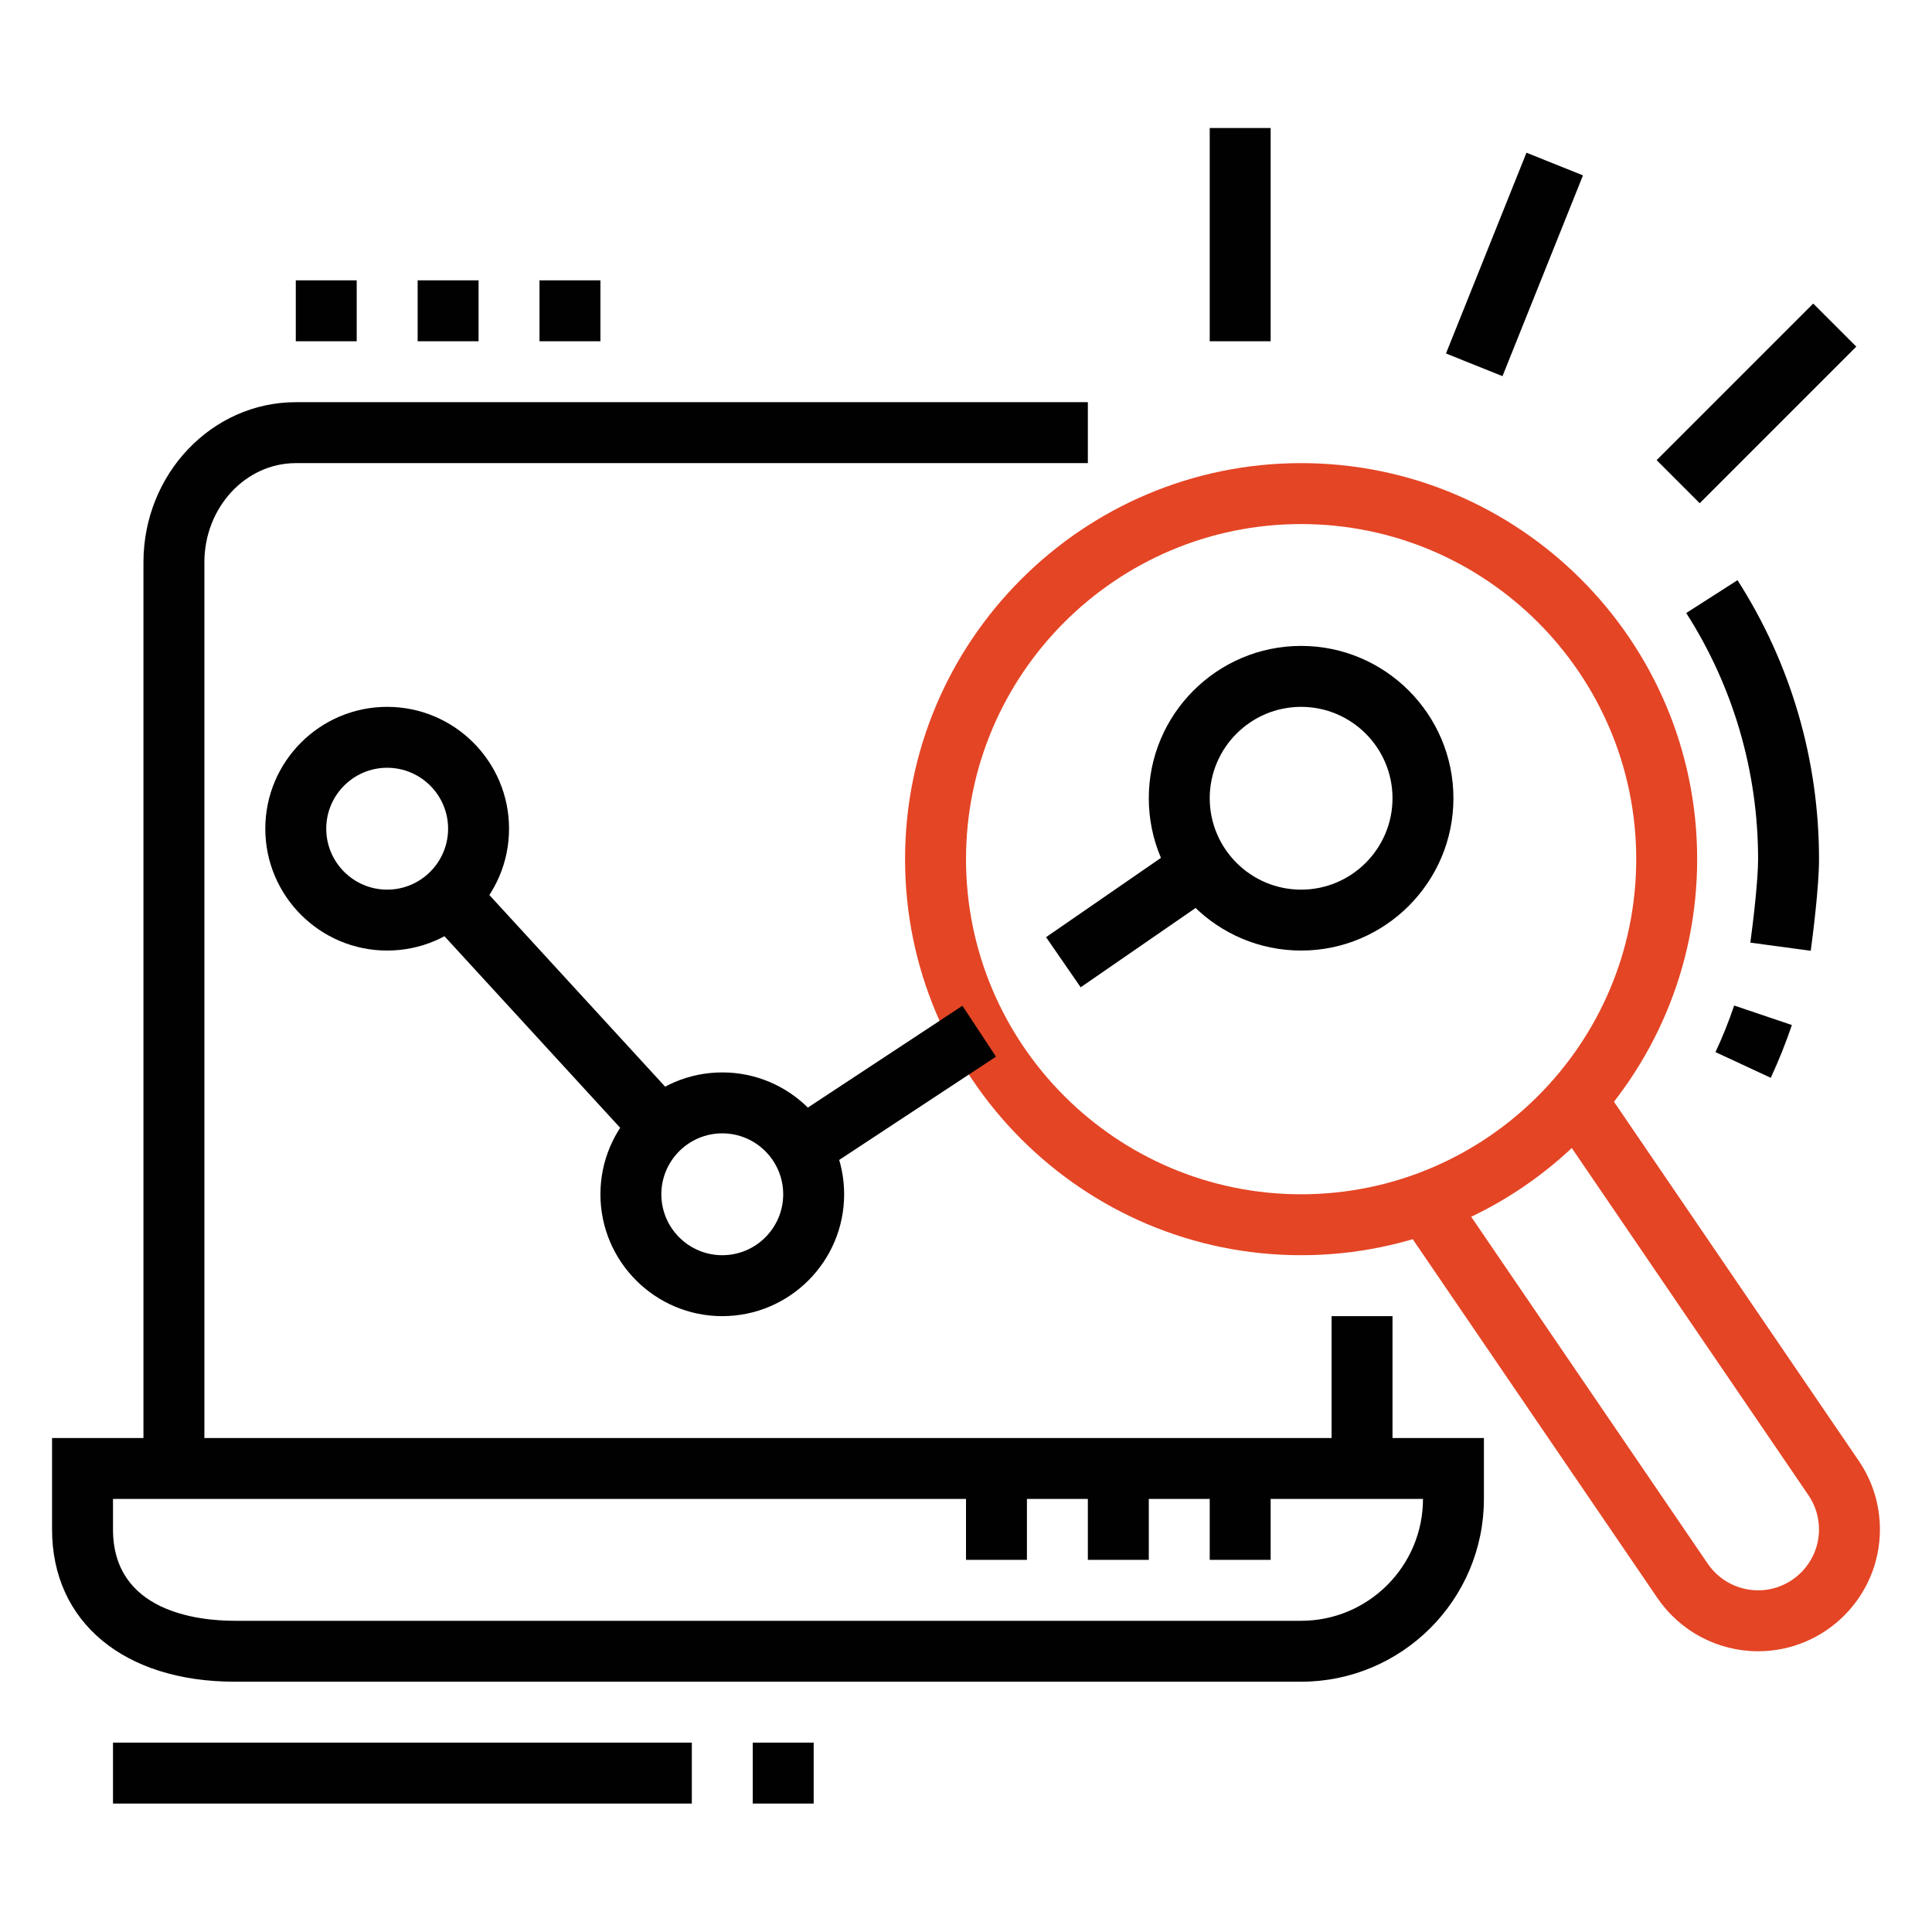 <?xml version="1.0" encoding="utf-8"?>
<!-- Generator: Adobe Illustrator 16.0.0, SVG Export Plug-In . SVG Version: 6.00 Build 0)  -->
<!DOCTYPE svg PUBLIC "-//W3C//DTD SVG 1.1//EN" "http://www.w3.org/Graphics/SVG/1.1/DTD/svg11.dtd">
<svg version="1.1" id="Calque_1" xmlns="http://www.w3.org/2000/svg" xmlns:xlink="http://www.w3.org/1999/xlink" x="0px" y="0px"
	 width="140px" height="140px" viewBox="0 0 140 140" enable-background="new 0 0 140 140" xml:space="preserve">
<g>
	<path fill="#010101" d="M-127.746,199.605h-101.549c-6.084,0-11.039-4.953-11.039-11.039v-88.305
		c0-6.911,3.303-11.037,8.831-11.037h103.757c6.088,0,11.038,4.951,11.038,11.037v88.305
		C-116.708,194.652-121.658,199.605-127.746,199.605z M-231.503,93.64c-1.091,0-4.416,0-4.416,6.622v88.305
		c0,3.652,2.971,6.623,6.624,6.623h101.549c3.652,0,6.623-2.971,6.623-6.623v-88.305c0-3.651-2.971-6.622-6.623-6.622H-231.503z"/>
	<rect x="-140.992" y="153.244" fill="#010101" width="13.246" height="4.416"/>
	<rect x="-140.992" y="162.076" fill="#010101" width="13.246" height="4.414"/>
	<rect x="-229.295" y="186.357" fill="#010101" width="37.529" height="4.416"/>
	<rect x="-187.351" y="186.357" fill="#010101" width="4.416" height="4.416"/>
	<path fill="#010101" d="M-196.182,188.566h-4.415v-4.416c0-1.217-0.987-2.207-2.208-2.207h-15.453c-1.218,0-2.208,0.99-2.208,2.207
		v4.416h-4.416v-4.416c0-3.652,2.971-6.621,6.623-6.621h15.453c3.653,0,6.623,2.969,6.623,6.621V188.566z"/>
	<path fill="#010101" d="M-211.635,146.621h-15.453c-2.432,0-4.415-1.98-4.415-4.414v-22.076c0-2.434,1.983-4.416,4.415-4.416
		h22.076c2.434,0,4.415,1.982,4.415,4.416v11.037h-4.415v-11.037h-22.076v22.076h15.453V146.621z"/>
	<rect x="-205.012" y="135.584" fill="#010101" width="4.415" height="4.416"/>
	<rect x="-156.445" y="131.168" fill="#010101" width="4.416" height="4.416"/>
	<path fill="#010101" d="M-129.953,146.621h-19.869v-4.414h19.869v-22.076h-22.076v6.623h-4.416v-6.623
		c0-2.434,1.983-4.416,4.416-4.416h22.076c2.434,0,4.414,1.982,4.414,4.416v22.076
		C-125.539,144.641-127.519,146.621-129.953,146.621z"/>
	<path fill="#010101" d="M-189.559,143.201h-4.415v-23.07c0-2.434,1.983-4.416,4.415-4.416h22.077c2.434,0,4.414,1.982,4.414,4.416
		v20.197h-4.414v-20.197h-22.077V143.201z"/>
	<polygon fill="#010101" points="-127.746,98.055 -132.162,98.055 -132.162,102.47 -127.746,102.47 -127.746,98.055 	"/>
	<polygon fill="#010101" points="-136.577,98.055 -140.992,98.055 -140.992,102.47 -136.577,102.47 -136.577,98.055 	"/>
	<polygon fill="#010101" points="-145.407,98.055 -149.822,98.055 -149.822,102.47 -145.407,102.47 -145.407,98.055 	"/>
	<rect x="-189.559" y="80.395" fill="#010101" width="30.907" height="4.415"/>
	<rect x="-200.597" y="80.395" fill="#010101" width="4.415" height="4.415"/>
	<rect x="-231.503" y="168.697" fill="#010101" width="8.83" height="4.416"/>
	
		<rect x="-229.103" y="156.315" transform="matrix(0.835 0.551 -0.551 0.835 50.135 150.112)" fill="#010101" width="8.515" height="4.416"/>
	<rect x="-238.126" y="106.885" fill="#010101" width="119.21" height="4.415"/>
	<path fill="#E44525" d="M-190.994,173.113c-0.932,0-1.812-0.391-2.419-1.072l-12.827-12.82c-0.586-0.52-0.979-1.402-0.979-2.334
		s0.392-1.813,1.074-2.42l26.729-26.737c1.035-1.172,3.543-1.265,4.751,0.093l12.827,12.824c0.591,0.518,0.979,1.4,0.979,2.332
		c0,0.934-0.388,1.814-1.071,2.422l-26.726,26.734C-189.179,172.723-190.059,173.113-190.994,173.113z M-191.76,168.996
		c-0.037,0.033-0.071,0.07-0.105,0.109L-191.76,168.996z M-190.266,168.951l0.061,0.061
		C-190.223,168.992-190.244,168.971-190.266,168.951z M-202.334,156.891l11.344,11.336l25.245-25.25l-11.344-11.34L-202.334,156.891
		z M-203.056,157.613l-0.063,0.063C-203.098,157.658-203.074,157.637-203.056,157.613z M-203.212,156.014l0.11,0.107
		C-203.136,156.082-203.171,156.045-203.212,156.014z M-164.976,143.746c0.033,0.039,0.072,0.074,0.111,0.107L-164.976,143.746z
		 M-164.96,142.191c-0.021,0.018-0.043,0.039-0.061,0.063L-164.96,142.191z M-177.872,130.852c0.015,0.021,0.037,0.044,0.063,0.063
		L-177.872,130.852z M-176.209,130.76l-0.108,0.109C-176.283,130.834-176.244,130.801-176.209,130.76z"/>
	
		<rect x="-200.51" y="151.662" transform="matrix(0.707 0.707 -0.707 0.707 51.439 183.545)" fill="#E44525" width="9.295" height="4.417"/>
	
		<rect x="-174.55" y="145.182" transform="matrix(0.707 0.707 -0.707 0.707 54.012 164.344)" fill="#E44525" width="6.224" height="4.417"/>
	
		<rect x="-184.572" y="135.038" transform="matrix(0.707 0.707 -0.707 0.707 43.862 168.609)" fill="#E44525" width="5.98" height="4.417"/>
	<path fill="#E44525" d="M-160.593,181.943c-2.357,0-4.574-0.918-6.24-2.588c-4.469-4.467-12.638-19.432-12.981-20.066l3.221-1.754
		l1.729-3.213c1.674,0.904,16.472,8.924,20.248,12.705c1.664,1.66,2.629,3.818,2.721,6.074c0.093,2.359-0.775,4.58-2.453,6.254
		C-156.013,181.025-158.23,181.943-160.593,181.943z M-174.669,159.461c2.888,5.127,8.113,13.932,10.955,16.773
		c1.668,1.67,4.574,1.67,6.244,0c1.017-1.018,1.193-2.168,1.164-2.953c-0.048-1.145-0.557-2.256-1.432-3.133
		C-160.153,167.734-169.333,162.418-174.669,159.461z"/>
</g>
<polygon fill="#010101" points="215.335,185.347 210.919,185.347 210.919,189.762 215.335,189.762 215.335,185.347 "/>
<polygon fill="#010101" points="206.504,185.347 202.088,185.347 202.088,189.762 206.504,189.762 206.504,185.347 "/>
<polygon fill="#010101" points="197.673,185.347 193.258,185.347 193.258,189.762 197.673,189.762 197.673,185.347 "/>
<rect x="219.749" y="209.629" fill="#010101" width="4.415" height="6.624"/>
<path fill="#010101" d="M171.182,282.48h-48.567c-4.869,0-8.83-3.96-8.83-8.831v-88.303c0-4.87,3.961-8.831,8.83-8.831h92.721
	c4.869,0,8.829,3.961,8.829,8.831v19.868h-4.415v-19.868c0-2.435-1.983-4.416-4.414-4.416h-92.721c-2.434,0-4.415,1.981-4.415,4.416
	v88.303c0,2.435,1.981,4.415,4.415,4.415h48.567V282.48z"/>
<rect x="175.597" y="278.064" fill="#010101" width="4.413" height="4.416"/>
<rect x="115.992" y="194.177" fill="#010101" width="105.965" height="4.414"/>
<path fill="#010101" d="M168.975,229.498H127.03c-2.435,0-4.416-1.981-4.416-4.416v-13.244c0-2.435,1.981-4.416,4.416-4.416h41.944
	c2.432,0,4.415,1.981,4.415,4.416v13.244C173.39,227.517,171.406,229.498,168.975,229.498z M127.03,211.838v13.244h41.948
	l-0.004-13.244H127.03z"/>
<rect x="180.013" y="207.422" fill="#010101" width="15.453" height="4.416"/>
<rect x="180.013" y="216.253" fill="#010101" width="26.491" height="4.414"/>
<path fill="#010101" d="M157.933,249.366H127.03c-2.435,0-4.416-1.98-4.416-4.415v-6.622c0-2.435,1.981-4.416,4.416-4.416h27.448
	c1.541,0,2.992,0.821,3.786,2.144l3.518,6.739c0.766,1.265,0.785,2.928-0.007,4.331C160.98,248.53,159.544,249.366,157.933,249.366z
	 M154.413,238.212l-27.383,0.117v6.622h30.915L154.413,238.212z"/>
<path fill="#010101" d="M133.652,267.027h-6.622c-2.435,0-4.416-1.981-4.416-4.416v-4.414c0-2.434,1.981-4.415,4.416-4.415h6.622
	c2.432,0,4.416,1.981,4.416,4.415v4.414C138.068,265.046,136.084,267.027,133.652,267.027z M127.03,258.197v4.414h6.626
	l-0.004-4.414H127.03z"/>
<rect x="142.483" y="253.782" fill="#010101" width="13.245" height="4.415"/>
<rect x="142.483" y="262.611" fill="#010101" width="17.66" height="4.416"/>
<rect x="164.56" y="262.611" fill="#010101" width="4.415" height="4.416"/>
<path fill="#E44525" d="M212.391,297.934c-1.525,0-2.973-0.616-4.07-1.737l-21.037-20.983l3.118-3.126l21.054,21
	c0.205,0.207,0.514,0.432,0.936,0.432c0.356,0,0.61-0.145,0.762-0.266l1.72-1.375c0.294-0.235,0.463-0.584,0.463-0.96
	c0-0.239-0.072-0.468-0.21-0.681l-16.631-18.401l3.277-2.964l16.86,18.677c0.732,0.994,1.117,2.158,1.117,3.369
	c0,1.724-0.771,3.332-2.119,4.409l-1.72,1.373C214.919,297.496,213.667,297.934,212.391,297.934z"/>
<path fill="#E44525" d="M188.844,275.857c-7.799,0-13.247-6.254-13.247-15.207c0-5.431,3.279-10.245,8.997-13.205l14.864-7.698
	c3.383-1.753,6.373-4.096,8.887-6.964l9.367-10.688c0.802-0.918,1.875-1.428,3.019-1.428c1.625,0,3.057,0.978,3.65,2.485
	l14.938,38.453c0.199,0.475,0.298,0.979,0.298,1.498c0,2.165-1.76,3.924-3.923,3.924h-13.737c-2.305,0-4.176,0.628-6.345,1.354
	c-1.067,0.357-2.169,0.723-3.377,1.045l-19.729,5.952C191.257,275.704,190.053,275.857,188.844,275.857z M220.57,225.534
	l-8.906,10.159c-2.877,3.284-6.303,5.966-10.176,7.973l-14.864,7.699c-1.988,1.029-6.611,3.997-6.611,9.285
	c0,6.556,3.466,10.792,8.831,10.792c0.836,0,1.668-0.106,2.469-0.313l19.721-5.949c1.181-0.315,2.195-0.656,3.176-0.986
	c2.321-0.777,4.723-1.583,7.748-1.583h13.017L220.57,225.534z"/>
<rect x="183.329" y="255.981" transform="matrix(0.312 0.95 -0.95 0.312 380.147 -8.774)" fill="#E44525" width="25.61" height="4.416"/>
<path fill="#E44525" d="M235.188,255.89l-2.226-3.812c2.785-1.628,4.448-4.521,4.448-7.739c0-4.915-3.549-8.219-8.83-8.219
	c-0.66,0-1.312,0.072-1.941,0.212l-0.957-4.312c0.945-0.21,1.919-0.314,2.898-0.314c7.796,0,13.246,5.194,13.246,12.633
	C241.826,249.146,239.344,253.465,235.188,255.89z"/>
<rect x="212.765" y="274.624" transform="matrix(0.608 0.794 -0.794 0.608 306.317 -61.071)" fill="#E44525" width="4.414" height="9.774"/>
<g>
	<path fill="#010101" d="M23.172,311.182h-101.55c-6.086,0-11.038-4.951-11.038-11.039v-6.621H34.209v6.621
		C34.209,306.23,29.258,311.182,23.172,311.182z M-85,297.936v2.207c0,3.652,2.97,6.623,6.623,6.623h101.55
		c3.652,0,6.622-2.971,6.622-6.623v-2.207H-85z"/>
	<rect x="-62.929" y="209.631" fill="#010101" width="70.652" height="4.414"/>
	<path fill="#010101" d="M-78.377,295.729h-4.416v-72.853c0-6.085,4.952-11.038,11.038-11.038h2.208v4.416h-2.208
		c-3.652,0-6.623,2.97-6.623,6.622V295.729z"/>
	<polygon fill="#010101" points="-56.302,315.596 -60.717,315.596 -60.717,320.01 -56.302,320.01 -56.302,315.596 	"/>
	<polygon fill="#010101" points="-65.132,315.596 -69.547,315.596 -69.547,320.01 -65.132,320.01 -65.132,315.596 	"/>
	<polygon fill="#010101" points="-73.963,315.596 -78.377,315.596 -78.377,320.01 -73.963,320.01 -73.963,315.596 	"/>
	<polygon fill="#010101" points="1.096,200.8 -3.32,200.8 -3.32,205.216 1.096,205.216 1.096,200.8 	"/>
	<polygon fill="#010101" points="-7.734,200.8 -12.15,200.8 -12.15,205.216 -7.734,205.216 -7.734,200.8 	"/>
	<polygon fill="#010101" points="-16.565,200.8 -20.98,200.8 -20.98,205.216 -16.565,205.216 -16.565,200.8 	"/>
	<rect x="-73.963" y="255.992" fill="#010101" width="4.416" height="11.035"/>
	<rect x="-73.963" y="271.445" fill="#010101" width="4.416" height="4.414"/>
	<rect x="14.342" y="244.952" fill="#010101" width="4.414" height="11.04"/>
	<rect x="14.342" y="260.406" fill="#010101" width="4.414" height="4.414"/>
	<rect x="5.511" y="284.689" fill="#010101" width="4.415" height="4.414"/>
	<path fill="#010101" d="M9.926,280.273H5.511v-83.888h-66.229v72.851h-4.415v-72.851c0-2.434,1.981-4.417,4.415-4.417H5.511
		c2.433,0,4.415,1.983,4.415,4.417V280.273z"/>
	<rect x="-65.132" y="273.652" fill="#010101" width="4.415" height="4.414"/>
	<rect x="-65.132" y="282.48" fill="#010101" width="4.415" height="4.418"/>
	<rect x="-12.15" y="218.462" fill="#E44525" width="13.246" height="4.414"/>
	<rect x="-12.15" y="227.291" fill="#E44525" width="13.246" height="4.416"/>
	<rect x="-56.302" y="242.745" fill="#E44525" width="57.398" height="4.415"/>
	<rect x="-56.302" y="260.406" fill="#E44525" width="35.322" height="4.414"/>
	<rect x="-49.679" y="251.574" fill="#E44525" width="4.416" height="4.418"/>
	<rect x="-40.848" y="251.574" fill="#E44525" width="19.868" height="4.418"/>
	<rect x="-29.811" y="271.445" fill="#E44525" width="30.907" height="4.414"/>
	<path fill="#E44525" d="M-20.98,238.329h-30.906c-2.434,0-4.416-1.979-4.416-4.414v-11.039c0-2.435,1.981-4.414,4.416-4.414h30.906
		c2.432,0,4.415,1.979,4.415,4.414v11.039C-16.565,236.35-18.548,238.329-20.98,238.329z M-51.886,222.876v11.039h30.91
		l-0.004-11.039H-51.886z"/>
	<path fill="#E44525" d="M-3.32,264.82h-8.83c-2.434,0-4.415-1.98-4.415-4.414v-4.414c0-2.436,1.981-4.418,4.415-4.418h8.83
		c2.432,0,4.416,1.982,4.416,4.418v4.414C1.096,262.84-0.888,264.82-3.32,264.82z M-12.15,255.992v4.414h8.835l-0.005-4.414H-12.15z
		"/>
	<path fill="#010101" d="M27.586,295.729h-4.414v-75.06c0-3.651-2.971-6.624-6.623-6.624h-2.207v-4.414h2.207
		c6.086,0,11.037,4.953,11.037,11.038V295.729z"/>
</g>
<rect x="96.492" y="95.373" fill="#010101" width="4.414" height="11.037"/>
<path fill="#010101" d="M14.81,106.41h-4.415V40.751c0-6.4,4.952-11.607,11.039-11.607H78.83v4.416H21.434
	c-3.652,0-6.624,3.227-6.624,7.191V106.41z"/>
<path fill="#010101" d="M94.283,121.863H17.018c-8.045,0-13.246-4.334-13.246-11.039v-6.621H107.53v4.414
	C107.53,115.922,101.587,121.863,94.283,121.863z M8.188,108.617v2.207c0,5.98,6.174,6.625,8.83,6.625h77.266
	c4.87,0,8.831-3.961,8.831-8.832H8.188z"/>
<rect x="78.83" y="106.41" fill="#010101" width="4.416" height="6.623"/>
<rect x="87.661" y="106.41" fill="#010101" width="4.415" height="6.623"/>
<rect x="70.001" y="106.41" fill="#010101" width="4.414" height="6.623"/>
<path fill="#010101" d="M28.055,68.881c-4.869,0-8.83-3.96-8.83-8.83c0-4.871,3.961-8.83,8.83-8.83c4.871,0,8.832,3.959,8.832,8.83
	C36.887,64.921,32.926,68.881,28.055,68.881z M28.055,55.635c-2.433,0-4.414,1.981-4.414,4.416s1.981,4.416,4.414,4.416
	s4.416-1.981,4.416-4.416S30.487,55.635,28.055,55.635z"/>
<path fill="#010101" d="M52.339,95.373c-4.87,0-8.83-3.961-8.83-8.831s3.96-8.831,8.83-8.831s8.831,3.961,8.831,8.831
	S57.209,95.373,52.339,95.373z M52.339,82.127c-2.434,0-4.415,1.98-4.415,4.415s1.981,4.415,4.415,4.415
	c2.433,0,4.415-1.98,4.415-4.415S54.771,82.127,52.339,82.127z"/>
<path fill="#010101" d="M94.283,68.881c-6.085,0-11.037-4.952-11.037-11.038c0-6.086,4.952-11.038,11.037-11.038
	c6.087,0,11.038,4.952,11.038,11.038C105.321,63.929,100.37,68.881,94.283,68.881z M94.283,51.221c-3.65,0-6.622,2.97-6.622,6.622
	s2.972,6.624,6.622,6.624c3.653,0,6.623-2.972,6.623-6.624S97.937,51.221,94.283,51.221z"/>
<path fill="#E44525" d="M94.283,90.957c-15.823,0-28.699-12.875-28.699-28.699S78.46,33.56,94.283,33.56
	c15.825,0,28.7,12.875,28.7,28.699S110.108,90.957,94.283,90.957z M94.283,37.975c-13.392,0-24.282,10.893-24.282,24.283
	s10.891,24.284,24.282,24.284c13.391,0,24.284-10.894,24.284-24.284S107.674,37.975,94.283,37.975z"/>
<path fill="#010101" d="M128.316,78.102l-4.006-1.863c0.518-1.104,0.971-2.24,1.354-3.375l4.182,1.414
	C129.411,75.564,128.896,76.852,128.316,78.102z"/>
<path fill="#010101" d="M131.213,68.898l-4.376-0.591c0.259-1.915,0.561-4.648,0.561-6.049c0-6.349-1.802-12.518-5.208-17.836
	l3.716-2.379c3.866,6.029,5.907,13.021,5.907,20.215C131.813,64.293,131.354,67.855,131.213,68.898z"/>
<rect x="28.853" y="71.09" transform="matrix(0.676 0.737 -0.737 0.676 67.064 -5.866)" fill="#010101" width="22.694" height="4.416"/>
<rect x="62.261" y="71.258" transform="matrix(0.55 0.835 -0.835 0.55 94.998 -18.299)" fill="#010101" width="4.419" height="15.405"/>
<rect x="79.83" y="60.246" transform="matrix(0.568 0.823 -0.823 0.568 89.996 -38.881)" fill="#010101" width="4.415" height="12.097"/>
<polygon fill="#010101" points="25.848,20.314 21.434,20.314 21.434,24.729 25.848,24.729 25.848,20.314 "/>
<polygon fill="#010101" points="34.679,20.314 30.264,20.314 30.264,24.729 34.679,24.729 34.679,20.314 "/>
<polygon fill="#010101" points="43.509,20.314 39.094,20.314 39.094,24.729 43.509,24.729 43.509,20.314 "/>
<rect x="87.661" y="9.276" fill="#010101" width="4.415" height="15.453"/>
<rect x="125.091" y="21.217" transform="matrix(0.707 0.707 -0.707 0.707 57.954 -81.443)" fill="#010101" width="4.415" height="16.05"/>
<rect x="107.549" y="11.35" transform="matrix(0.928 0.372 -0.372 0.928 15.03 -39.475)" fill="#010101" width="4.413" height="15.678"/>
<path fill="#E44525" d="M127.397,119.656c-2.921,0-5.647-1.445-7.297-3.861l-18.664-27.371l3.648-2.488l18.662,27.371
	c0.827,1.211,2.191,1.934,3.65,1.934c2.433,0,4.415-1.98,4.415-4.416c0-0.887-0.265-1.746-0.766-2.48l-18.658-27.371l3.647-2.488
	l18.659,27.371c1.003,1.473,1.533,3.191,1.533,4.969C136.229,115.695,132.269,119.656,127.397,119.656z"/>
<rect x="8.188" y="126.277" fill="#010101" width="41.944" height="4.416"/>
<rect x="54.547" y="126.277" fill="#010101" width="4.415" height="4.416"/>
<g>
	<path fill="#010101" stroke="#010101" stroke-miterlimit="10" d="M282.592,131.266c-0.608,0-1.102-0.494-1.102-1.102
		c0-0.609,0.493-1.103,1.102-1.103h20.752c0.607,0,1.102,0.493,1.102,1.103c0,0.607-0.494,1.102-1.102,1.102H282.592z"/>
	<path fill="#E44525" stroke="#E44525" stroke-miterlimit="10" d="M268.066,62.787c-1.752,0-3.178-1.426-3.178-3.178V38.858
		c0-1.752,1.426-3.177,3.178-3.177h49.803c1.752,0,3.177,1.425,3.177,3.177v20.751c0,1.752-1.425,3.178-3.177,3.178H268.066z
		 M267.094,60.938l46.105-23.053h-46.105V60.938z M272.736,60.582h46.105V37.529L272.736,60.582z"/>
	<path fill="#E44525" stroke="#E44525" stroke-miterlimit="10" d="M270.141,71.088c-0.606,0-1.103-0.495-1.103-1.103
		c0-0.607,0.496-1.102,1.103-1.102h10.377c0.607,0,1.102,0.495,1.102,1.102c0,0.608-0.494,1.103-1.102,1.103H270.141z"/>
	<path fill="#E44525" stroke="#E44525" stroke-miterlimit="10" d="M288.818,71.088c-0.609,0-1.104-0.495-1.104-1.103
		c0-0.607,0.494-1.102,1.104-1.102h26.976c0.608,0,1.103,0.495,1.103,1.102c0,0.608-0.494,1.103-1.103,1.103H288.818z"/>
	<path fill="#E44525" stroke="#E44525" stroke-miterlimit="10" d="M270.141,85.613c-0.606,0-1.103-0.494-1.103-1.103
		c0-0.607,0.496-1.103,1.103-1.103h24.902c0.607,0,1.103,0.495,1.103,1.103c0,0.608-0.495,1.103-1.103,1.103H270.141z"/>
	<path fill="#E44525" stroke="#E44525" stroke-miterlimit="10" d="M303.344,85.613c-0.607,0-1.104-0.494-1.104-1.103
		c0-0.607,0.496-1.103,1.104-1.103h12.45c0.608,0,1.103,0.495,1.103,1.103c0,0.608-0.494,1.103-1.103,1.103H303.344z"/>
	<path fill="#E44525" stroke="#E44525" stroke-miterlimit="10" d="M270.141,93.913c-0.606,0-1.103-0.493-1.103-1.102
		c0-0.607,0.496-1.103,1.103-1.103h45.653c0.608,0,1.103,0.495,1.103,1.103c0,0.608-0.494,1.102-1.103,1.102H270.141z"/>
	<path fill="#E44525" stroke="#E44525" stroke-miterlimit="10" d="M270.141,102.214c-0.606,0-1.103-0.494-1.103-1.103
		c0-0.607,0.496-1.103,1.103-1.103h24.902c0.607,0,1.103,0.495,1.103,1.103c0,0.608-0.495,1.103-1.103,1.103H270.141z"/>
	<path fill="#E44525" stroke="#E44525" stroke-miterlimit="10" d="M303.344,102.214c-0.607,0-1.104-0.494-1.104-1.103
		c0-0.607,0.496-1.103,1.104-1.103h12.45c0.608,0,1.103,0.495,1.103,1.103c0,0.608-0.494,1.103-1.103,1.103H303.344z"/>
	<path fill="#E44525" stroke="#E44525" stroke-miterlimit="10" d="M270.141,110.516c-0.606,0-1.103-0.496-1.103-1.104
		s0.496-1.103,1.103-1.103h45.653c0.608,0,1.103,0.495,1.103,1.103s-0.494,1.104-1.103,1.104H270.141z"/>
	<path fill="#010101" stroke="#010101" stroke-miterlimit="10" d="M265.99,139.566c-5.178-0.007-9.396-4.225-9.402-9.404V26.407
		c0.007-5.178,4.225-9.396,9.404-9.403h53.952c5.178,0.006,9.396,4.225,9.402,9.404l0.002,0.972h44.549
		c2.896,0,5.253,2.356,5.253,5.253v101.682c0,2.896-2.357,5.252-5.253,5.252H265.99z M329.158,132.036
		c-0.288,1.36-0.889,2.659-1.737,3.759l-1.21,1.567h47.687c1.681,0,3.048-1.368,3.048-3.048V46.186h-47.599v6.096h38.326
		c1.751,0,3.177,1.425,3.177,3.177v20.752c0,1.752-1.426,3.177-3.177,3.177h-38.326v49.674h25.875c0.607,0,1.103,0.493,1.103,1.103
		c0,0.607-0.495,1.102-1.103,1.102h-25.899L329.158,132.036z M265.99,19.209c-3.969,0-7.197,3.229-7.197,7.198v103.757
		c0,3.969,3.229,7.198,7.197,7.198h53.954c3.969,0,7.198-3.229,7.198-7.198V26.407c0-3.969-3.229-7.198-7.198-7.198h-5.123v3.048
		c0,2.896-2.356,5.253-5.253,5.253h-33.201c-2.896,0-5.254-2.356-5.254-5.253v-3.048H265.99z M331.88,77.184h36.766V54.486h-2.72
		L331.88,77.184z M329.347,76.227l32.616-21.741h-32.616V76.227z M329.347,43.981h47.599V32.633c0-1.681-1.367-3.048-3.048-3.048
		h-44.551V43.981z M273.318,22.257c0,1.681,1.367,3.048,3.049,3.048h33.201c1.682,0,3.048-1.367,3.048-3.048v-3.048h-39.298V22.257z
		"/>
	<circle fill="#010101" stroke="#010101" stroke-miterlimit="10" cx="369.748" cy="36.783" r="1.102"/>
	<circle fill="#010101" stroke="#010101" stroke-miterlimit="10" cx="361.447" cy="36.783" r="1.102"/>
	<circle fill="#010101" stroke="#010101" stroke-miterlimit="10" cx="353.146" cy="36.783" r="1.102"/>
	<path fill="#010101" stroke="#010101" stroke-miterlimit="10" d="M346.921,112.59c-1.753,0-3.178-1.426-3.178-3.178V88.661
		c0-1.752,1.425-3.178,3.178-3.178h20.752c1.751,0,3.177,1.426,3.177,3.178v20.751c0,1.752-1.426,3.178-3.177,3.178H346.921z
		 M345.4,110.385h23.245v-19.37L345.4,110.385z M345.948,107.059l23.244-19.37h-23.244V107.059z"/>
	<path fill="#010101" stroke="#010101" stroke-miterlimit="10" d="M363.522,131.266c-0.608,0-1.103-0.494-1.103-1.102
		c0-0.609,0.494-1.103,1.103-1.103h6.226c0.606,0,1.102,0.493,1.102,1.103c0,0.607-0.495,1.102-1.102,1.102H363.522z"/>
</g>
<path fill="#010101" d="M-68.6-129.367h-21.966v-4.143H-68.6c1.844,0,3.512-1.163,4.149-2.893l2.798-7.592
	c0.059-0.16,0.089-0.328,0.089-0.5c0-0.797-0.647-1.444-1.445-1.444h-8.913v-9.082c0-0.704-0.572-1.276-1.276-1.276
	c-0.49,0-0.943,0.287-1.153,0.73l-3.396,7.167c-1.301,2.751-4.111,4.531-7.161,4.531h-5.657v-4.143h5.657
	c1.456,0,2.795-0.848,3.416-2.163l3.398-7.169c0.893-1.881,2.814-3.097,4.896-3.097c2.988,0,5.419,2.432,5.419,5.419v4.938h4.77
	c3.081,0,5.588,2.506,5.588,5.587c0,0.662-0.115,1.311-0.344,1.932l-2.799,7.593C-61.798-131.618-65.027-129.367-68.6-129.367z"/>
<path fill="#010101" d="M-63.889-108.651c-1.031,0-2.032-0.364-2.824-1.024l-13.638-11.405H-96.78c-3.427,0-6.215-2.788-6.215-6.215
	v-35.216c0-3.427,2.788-6.214,6.215-6.214h45.574c3.427,0,6.215,2.788,6.215,6.214v16.573h-4.143v-16.573
	c0-1.143-0.929-2.071-2.072-2.071H-96.78c-1.144,0-2.072,0.929-2.072,2.071v35.216c0,1.143,0.928,2.072,2.072,2.072h17.934
	l14.792,12.369c0.303,0.064,0.417-0.053,0.418-0.194v-12.174h12.429v4.143h-8.286v8.031
	C-59.492-110.624-61.464-108.651-63.889-108.651z"/>
<path fill="#010101" d="M15.083-83.792h-62.146c-3.427,0-6.214-2.788-6.214-6.215v-51.789c0-3.427,2.788-6.215,6.214-6.215h20.71
	v4.143h-20.71c-1.144,0-2.071,0.929-2.071,2.072v51.789c0,1.143,0.928,2.071,2.071,2.071h62.146c1.144,0,2.071-0.929,2.071-2.071
	v-51.789c0-1.143-0.928-2.072-2.071-2.072H6.801v-4.143h8.282c3.427,0,6.215,2.788,6.215,6.215v51.789
	C21.298-86.581,18.51-83.792,15.083-83.792z"/>
<path fill="#010101" d="M-65.707-50.648h-29.002c-3.427,0-6.214-2.787-6.214-6.215v-35.216c0-2.284,1.859-4.144,4.143-4.144h33.145
	c2.283,0,4.143,1.859,4.143,4.144v22.514h-4.143v-22.514H-96.78v35.216c0,1.144,0.927,2.072,2.071,2.072h29.002
	c1.143,0,2.071-0.929,2.071-2.072v-6.215h4.143v6.215C-59.492-53.435-62.28-50.648-65.707-50.648z"/>
<path fill="#E64425" d="M-3.131-133.081l-2.93-2.929l17.106-17.106c1.269-1.269,1.967-2.956,1.967-4.75
	c0-3.704-3.013-6.716-6.717-6.716c-1.794,0-3.481,0.698-4.75,1.966l-17.106,17.106l-2.929-2.929l17.106-17.106
	c2.051-2.051,4.778-3.18,7.679-3.18c5.988,0,10.859,4.871,10.859,10.859c0,2.901-1.128,5.628-3.18,7.679L-3.131-133.081z"/>
<path fill="#E64425" d="M-25.239-116.938c-5.181,0-9.395-4.214-9.395-9.395c0-2.511,0.977-4.87,2.751-6.644l14.428-14.428
	l2.93,2.929l-14.428,14.428c-0.991,0.991-1.538,2.31-1.538,3.714c0,2.895,2.357,5.251,5.252,5.251c1.404,0,2.723-0.546,3.714-1.538
	l14.429-14.428l2.929,2.929l-14.428,14.428C-20.372-117.915-22.728-116.938-25.239-116.938z"/>
<rect x="-25.738" y="-142.82" transform="matrix(0.707 0.707 -0.707 0.707 -102.686 -33.587)" fill="#E64425" width="29.878" height="4.143"/>
<path fill="#E64425" d="M-25.311-92.079c-3.998,0-7.251-3.253-7.251-7.251c0-1.707,0.438-3.396,1.267-4.888l5.984-10.77l5.983,10.77
	c0.829,1.491,1.267,3.181,1.267,4.888C-18.061-95.332-21.314-92.079-25.311-92.079z M-25.311-106.458l-2.363,4.253
	c-0.487,0.878-0.744,1.873-0.744,2.876c0,1.714,1.394,3.107,3.107,3.107c1.713,0,3.106-1.394,3.106-3.107
	c0-1.003-0.255-1.998-0.744-2.876L-25.311-106.458z"/>
<polygon fill="#010101" points="13.012,-139.725 8.869,-139.725 8.869,-135.582 13.012,-135.582 13.012,-139.725 "/>
<polygon fill="#010101" points="13.012,-131.438 8.869,-131.438 8.869,-127.295 13.012,-127.295 13.012,-131.438 "/>
<polygon fill="#010101" points="13.012,-123.152 8.869,-123.152 8.869,-119.009 13.012,-119.009 13.012,-123.152 "/>
<polygon fill="#010101" points="-88.494,-63.078 -92.637,-63.078 -92.637,-58.934 -88.494,-58.934 -88.494,-63.078 "/>
<polygon fill="#010101" points="-88.494,-71.364 -92.637,-71.364 -92.637,-67.22 -88.494,-67.22 -88.494,-71.364 "/>
<path fill="#010101" d="M-85.386-75.506c-3.998,0-7.25-3.253-7.25-7.251v-7.25c0-1.143-0.929-2.071-2.072-2.071v-4.144
	c3.427,0,6.215,2.788,6.215,6.215v7.25c0,1.714,1.394,3.107,3.107,3.107c1.713,0,3.107-1.394,3.107-3.107v-5.179
	c0-4.569,3.716-8.286,8.286-8.286v4.144c-2.284,0-4.143,1.859-4.143,4.143v5.179C-78.136-78.759-81.389-75.506-85.386-75.506z"/>
<path fill="#010101" d="M-59.492-67.22c-13.692,0-14.721-25.763-14.758-26.859l4.139-0.142c0.221,6.358,2.559,22.857,10.619,22.857
	c3.943,0,4.143-3.451,4.143-4.143c0-3.478-5.428-7.722-7.329-8.936l2.229-3.492c0.943,0.604,9.243,6.079,9.243,12.428
	C-51.206-71.515-53.799-67.22-59.492-67.22z"/>
<rect x="-38.777" y="-73.435" fill="#010101" width="45.574" height="4.144"/>
<rect x="-22.205" y="-65.149" fill="#010101" width="43.503" height="4.144"/>
<rect x="10.941" y="-73.435" fill="#010101" width="4.143" height="4.144"/>
<rect x="-28.397" y="-86.635" transform="matrix(0.904 0.428 -0.428 0.904 -36.143 3.707)" fill="#010101" width="4.145" height="16.043"/>
<rect x="-13.675" y="-80.686" transform="matrix(0.428 0.904 -0.904 0.428 -74.294 -39.876)" fill="#010101" width="16.043" height="4.145"/>
<rect x="-13.918" y="-98.293" fill="#010101" width="33.146" height="4.144"/>
<rect x="-51.206" y="-98.293" fill="#010101" width="14.501" height="4.144"/>
</svg>
